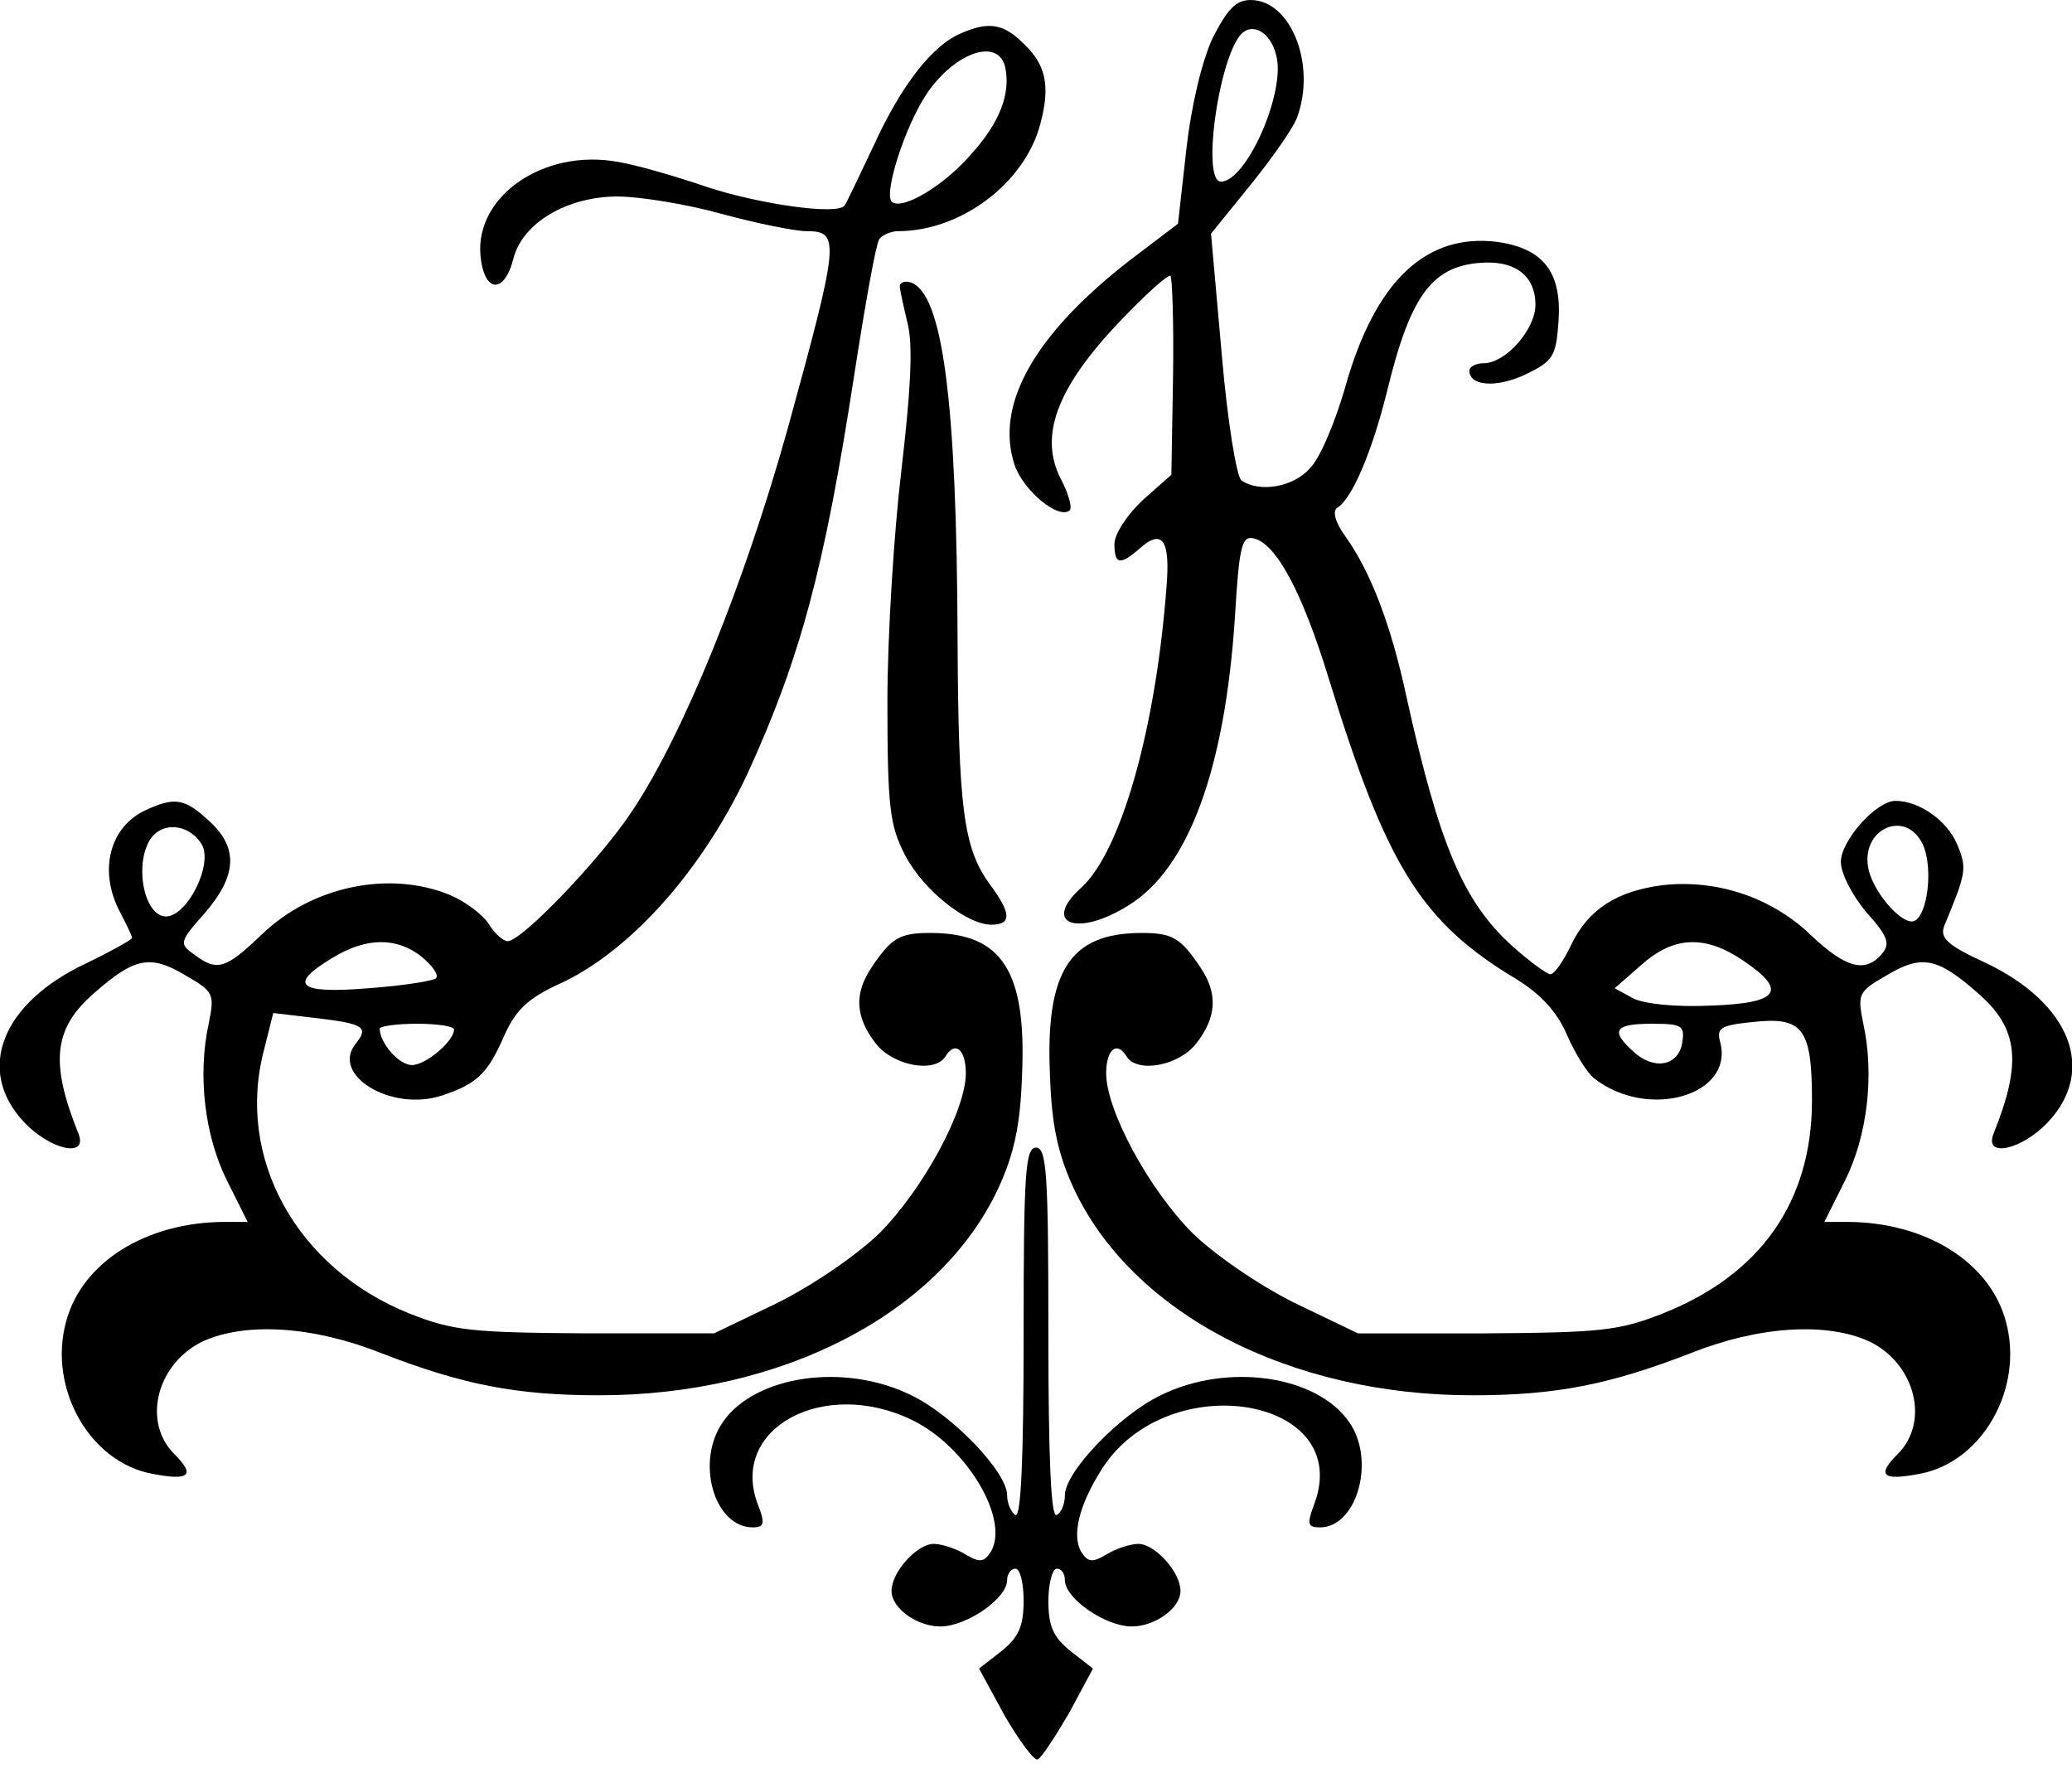 <?xml version="1.0" standalone="no"?>
<!DOCTYPE svg PUBLIC "-//W3C//DTD SVG 20010904//EN"
 "http://www.w3.org/TR/2001/REC-SVG-20010904/DTD/svg10.dtd">
<svg version="1.0" xmlns="http://www.w3.org/2000/svg"
 width="251pt" height="216pt" viewBox="0 0 251 216"
 preserveAspectRatio="xMidYMid meet">

<g transform="translate(0,216) scale(0.1,-0.1)"
fill="#000000" stroke="none">
<path d="M1469 2114 c-13 -28 -26 -82 -32 -136 l-10 -89 -58 -44 c-116 -90
-164 -175 -140 -248 11 -32 54 -67 67 -55 3 4 -2 21 -11 38 -26 51 -6 108 68
187 33 35 62 61 65 59 2 -3 4 -58 3 -123 l-2 -118 -35 -31 c-19 -18 -34 -41
-34 -53 0 -25 7 -26 31 -5 27 24 37 10 32 -48 -13 -171 -55 -319 -103 -363
-49 -44 -5 -61 58 -21 72 45 116 165 128 349 5 83 8 98 22 95 27 -5 59 -63 92
-171 70 -227 112 -294 227 -363 29 -18 49 -39 61 -67 10 -23 25 -47 33 -53 65
-51 169 -21 153 43 -5 18 0 21 38 25 62 7 73 -7 73 -95 0 -122 -62 -211 -181
-258 -53 -21 -76 -23 -214 -24 l-155 0 -77 37 c-44 22 -96 58 -123 84 -53 53
-105 149 -105 194 0 29 13 40 25 20 13 -20 63 -11 84 16 25 32 27 61 4 94 -23
34 -33 40 -70 40 -87 0 -117 -46 -111 -174 2 -60 10 -95 29 -136 71 -151 261
-250 483 -250 101 0 166 13 264 51 83 33 165 38 217 14 55 -27 73 -97 34 -136
-26 -26 -19 -33 27 -24 75 14 126 103 104 184 -19 72 -97 121 -193 121 l-27 0
25 50 c27 54 36 128 22 191 -7 35 -6 38 29 58 42 25 61 21 109 -21 50 -43 55
-84 20 -171 -12 -30 34 -20 66 14 59 63 27 144 -76 193 -46 21 -55 30 -50 44
27 65 28 70 16 99 -12 29 -46 53 -75 53 -23 0 -66 -48 -66 -74 0 -14 14 -41
31 -61 26 -29 29 -38 19 -50 -20 -24 -44 -18 -87 23 -47 45 -113 67 -178 60
-56 -7 -91 -29 -112 -73 -9 -19 -20 -35 -25 -35 -4 0 -26 16 -47 35 -58 53
-87 120 -127 300 -19 89 -44 153 -74 195 -13 18 -16 31 -10 35 18 11 42 68 60
140 29 120 56 155 120 157 38 1 60 -18 60 -51 0 -30 -36 -71 -63 -71 -9 0 -17
-4 -17 -9 0 -19 34 -21 69 -4 33 16 36 22 39 64 4 59 -18 88 -74 96 -87 11
-149 -48 -185 -178 -12 -41 -30 -84 -42 -96 -20 -23 -61 -30 -83 -15 -6 4 -17
71 -24 153 l-13 146 47 58 c26 32 52 69 57 82 24 64 -7 143 -56 143 -18 0 -28
-11 -46 -46z m77 -21 c12 -44 -36 -153 -67 -153 -23 0 -4 142 23 177 14 17 37
5 44 -24z m785 -960 c10 -28 4 -79 -11 -88 -13 -8 -48 30 -56 60 -13 52 48 78
67 28z m-220 -136 c55 -37 45 -52 -38 -55 -43 -2 -82 2 -95 9 l-22 12 32 28
c39 35 77 37 123 6z m-73 -99 c-4 -29 -34 -35 -59 -12 -29 26 -23 34 22 34 36
0 40 -2 37 -22z"/>
<path d="M1165 2120 c-35 -14 -73 -63 -106 -135 -18 -38 -34 -72 -36 -74 -9
-12 -105 2 -168 23 -38 13 -87 27 -107 30 -89 16 -172 -41 -166 -113 4 -46 29
-48 40 -4 11 43 65 75 126 75 26 0 83 -9 126 -21 44 -12 90 -21 103 -21 41 0
40 -11 -23 -240 -53 -189 -126 -369 -188 -462 -38 -58 -134 -158 -151 -158 -5
0 -16 9 -23 21 -7 11 -28 27 -47 35 -73 30 -167 11 -228 -48 -44 -42 -54 -45
-82 -24 -18 13 -18 15 13 50 39 45 41 79 6 111 -30 28 -42 30 -77 14 -44 -20
-58 -73 -32 -123 8 -15 15 -30 15 -32 0 -2 -25 -16 -56 -31 -102 -48 -134
-129 -75 -192 32 -34 78 -44 66 -14 -35 87 -30 128 20 171 48 42 67 46 109 21
35 -20 36 -23 29 -58 -14 -63 -5 -137 22 -191 l25 -50 -27 0 c-96 0 -174 -49
-193 -121 -22 -81 29 -170 104 -184 46 -9 53 -2 27 24 -39 39 -21 109 34 136
52 24 134 19 217 -14 98 -38 163 -51 264 -51 222 0 412 99 483 250 19 41 27
76 29 136 6 128 -24 174 -111 174 -37 0 -47 -6 -70 -40 -23 -33 -21 -62 4 -94
21 -27 71 -36 84 -16 12 20 25 9 25 -20 0 -45 -52 -141 -105 -194 -27 -26 -79
-62 -123 -84 l-77 -37 -155 0 c-138 1 -161 3 -214 24 -137 55 -211 189 -176
320 l11 44 51 -6 c59 -7 65 -11 49 -31 -31 -38 43 -83 104 -63 43 14 56 27 76
73 14 31 29 45 66 62 86 39 174 138 229 256 64 140 93 249 129 483 13 84 26
157 30 163 3 5 14 10 23 10 76 0 153 58 172 129 13 48 7 74 -23 101 -22 21
-40 24 -72 10z m53 -43 c6 -31 -7 -65 -40 -102 -33 -39 -83 -69 -97 -60 -12 7
15 92 42 132 35 51 88 68 95 30z m-974 -939 c15 -24 -17 -88 -43 -88 -25 0
-38 57 -21 90 13 25 47 24 64 -2z m267 -137 c13 -11 21 -22 17 -26 -3 -3 -40
-9 -82 -12 -85 -7 -98 4 -43 37 41 25 78 25 108 1z m39 -88 c0 -14 -34 -43
-51 -43 -16 0 -39 27 -39 44 0 3 20 6 45 6 25 0 45 -3 45 -7z"/>
<path d="M1090 1813 c0 -4 5 -26 10 -47 6 -27 3 -81 -8 -175 -9 -75 -17 -201
-17 -281 0 -128 3 -150 21 -185 22 -43 75 -85 105 -85 25 0 24 14 -2 49 -32
44 -38 92 -39 296 -1 290 -18 420 -57 433 -7 2 -13 0 -13 -5z"/>
<path d="M1240 544 c0 -147 -3 -223 -10 -219 -5 3 -10 14 -10 24 0 28 -66 97
-116 121 -81 40 -189 24 -228 -32 -34 -48 -11 -128 36 -128 14 0 15 5 6 28
-35 92 80 154 187 102 66 -32 119 -121 95 -160 -8 -12 -13 -13 -30 -3 -11 7
-29 13 -39 13 -20 0 -51 -34 -51 -57 0 -21 31 -43 59 -43 32 0 81 34 81 56 0
8 5 14 10 14 6 0 10 -18 10 -39 0 -31 -6 -44 -27 -61 l-27 -21 31 -57 c18 -31
36 -55 40 -53 4 1 21 27 38 56 l29 54 -27 21 c-21 17 -27 30 -27 61 0 21 5 39
10 39 6 0 10 -6 10 -14 0 -22 49 -56 81 -56 28 0 59 22 59 43 0 23 -31 57 -51
57 -10 0 -28 -6 -39 -13 -17 -10 -22 -9 -30 3 -12 20 -3 57 25 101 80 125 306
87 257 -43 -9 -24 -8 -28 7 -28 45 0 68 82 35 128 -39 56 -147 72 -228 32 -50
-24 -116 -93 -116 -121 0 -10 -4 -21 -10 -24 -7 -4 -10 72 -10 219 0 194 -2
226 -15 226 -13 0 -15 -32 -15 -226z"/>
</g>
</svg>
